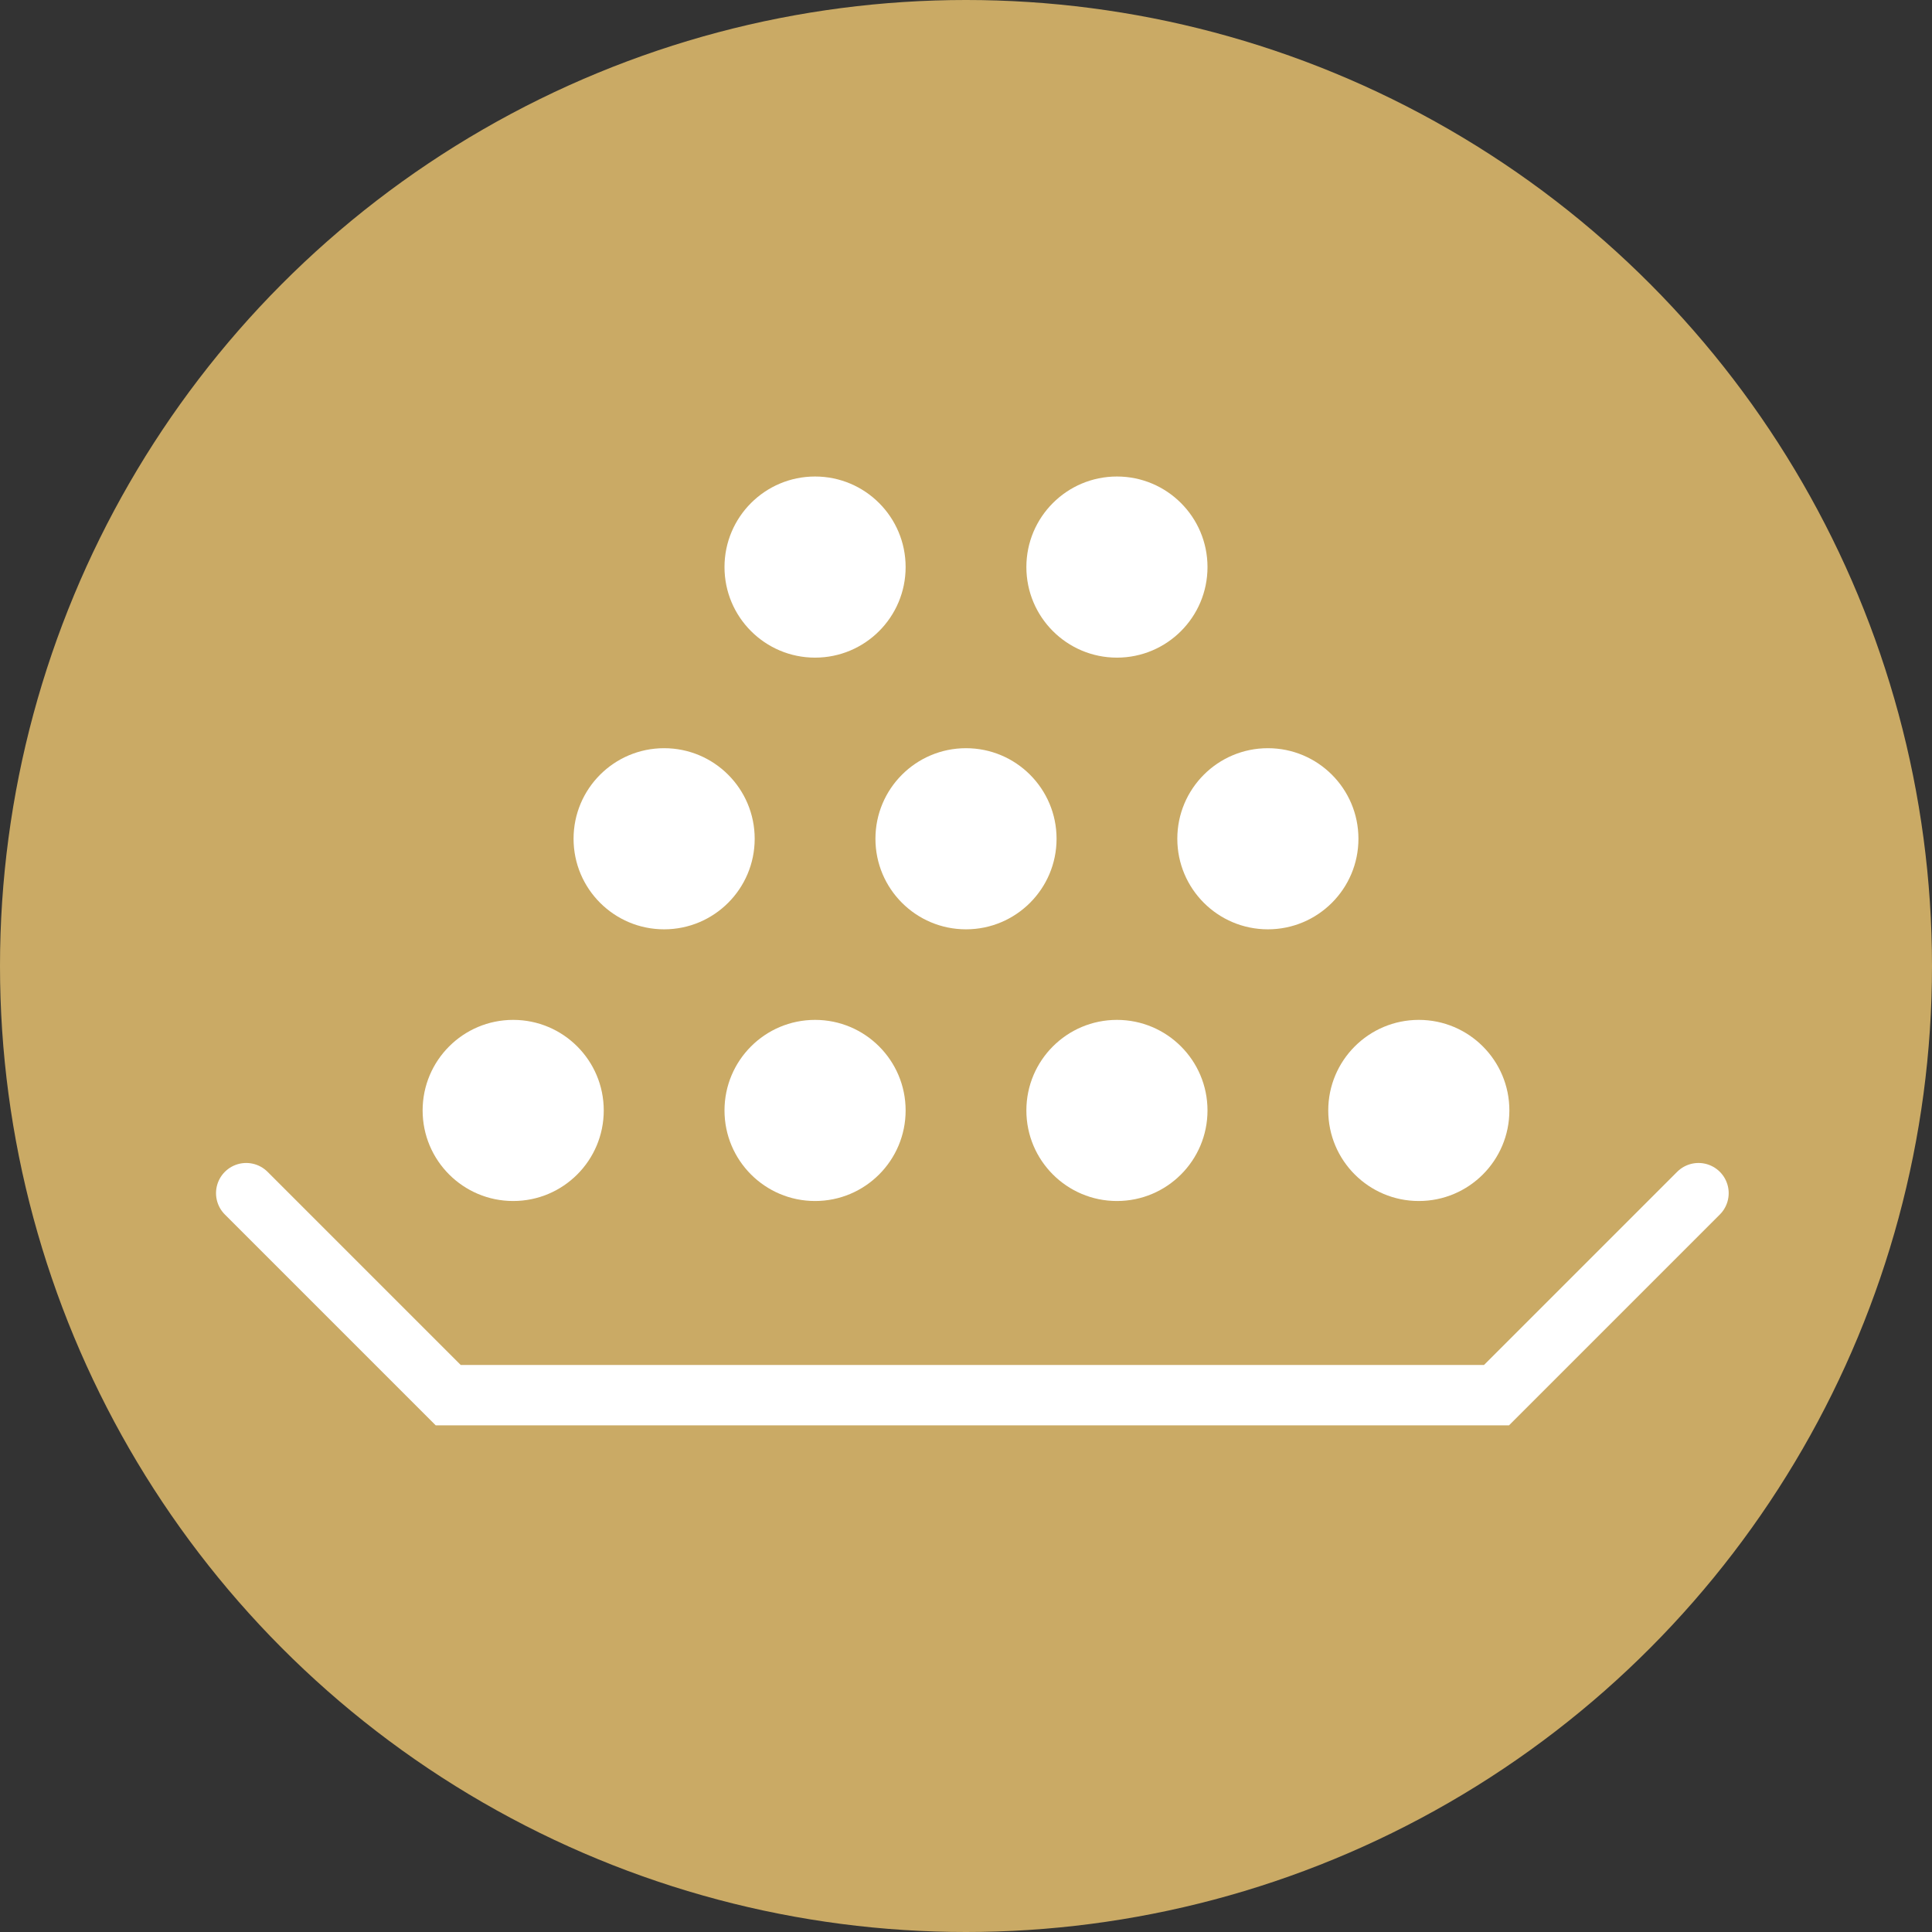 <svg xmlns="http://www.w3.org/2000/svg" width="64" height="64" viewBox="0 0 64 64">
  <rect x="0" y="0" width="64" height="64" fill="#333333" stroke="none"/>
  <g id="Group_426" data-name="Group 426" transform="translate(-1308 -1092)">
    <circle id="Ellipse_111" data-name="Ellipse 111" cx="32" cy="32" r="32" transform="translate(1308 1092)" fill="#caaa65"/>
    <g id="Group_402" data-name="Group 402" transform="translate(0 2.785)">
      <path id="Path_823" data-name="Path 823" d="M1316.156,1128.74l6.691,6.691h34.727l6.691-6.691" fill="none" stroke="#fff" stroke-linecap="round" stroke-width="2"/>
      <circle id="Ellipse_128" data-name="Ellipse 128" cx="3" cy="3" r="3" transform="translate(1332 1123)" fill="#fff"/>
      <circle id="Ellipse_129" data-name="Ellipse 129" cx="3" cy="3" r="3" transform="translate(1322 1123)" fill="#fff"/>
      <circle id="Ellipse_130" data-name="Ellipse 130" cx="3" cy="3" r="3" transform="translate(1352 1123)" fill="#fff"/>
      <circle id="Ellipse_131" data-name="Ellipse 131" cx="3" cy="3" r="3" transform="translate(1342 1123)" fill="#fff"/>
      <circle id="Ellipse_132" data-name="Ellipse 132" cx="3" cy="3" r="3" transform="translate(1337 1114)" fill="#fff"/>
      <circle id="Ellipse_133" data-name="Ellipse 133" cx="3" cy="3" r="3" transform="translate(1327 1114)" fill="#fff"/>
      <circle id="Ellipse_134" data-name="Ellipse 134" cx="3" cy="3" r="3" transform="translate(1347 1114)" fill="#fff"/>
      <circle id="Ellipse_135" data-name="Ellipse 135" cx="3" cy="3" r="3" transform="translate(1332 1105)" fill="#fff"/>
      <circle id="Ellipse_136" data-name="Ellipse 136" cx="3" cy="3" r="3" transform="translate(1342 1105)" fill="#fff"/>
    </g>
  </g>
</svg>
